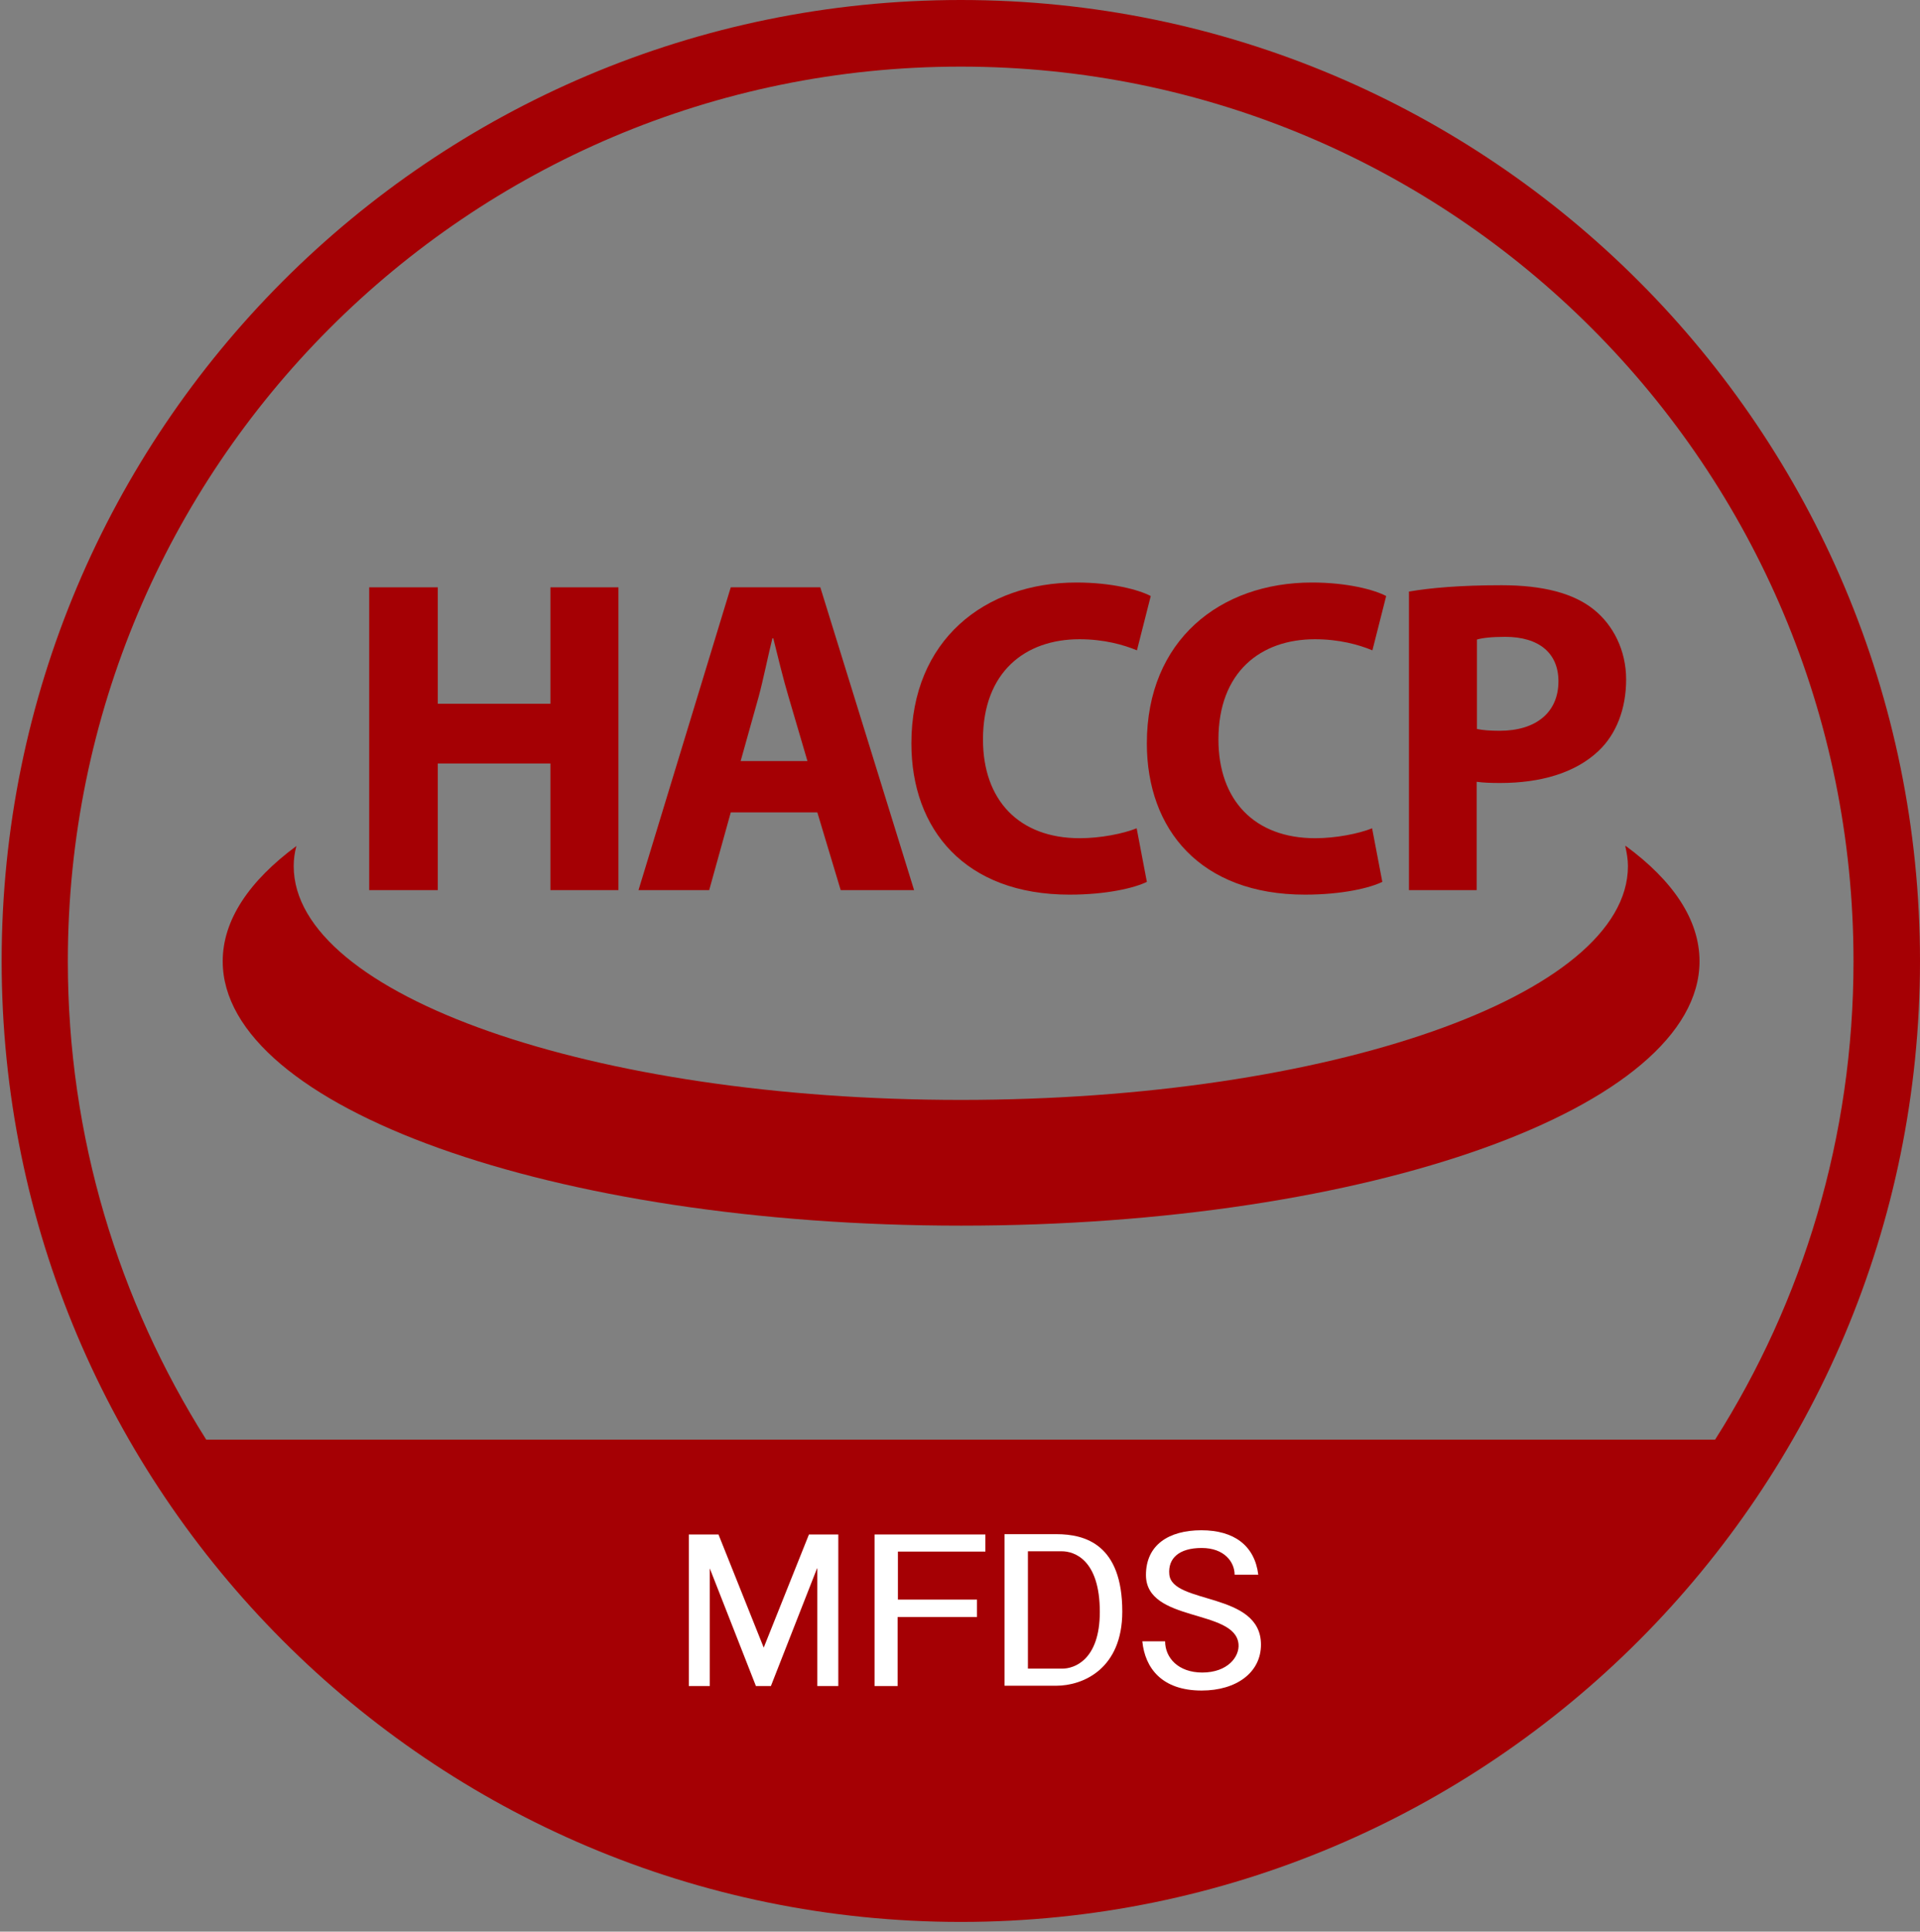<?xml version="1.0" encoding="UTF-8"?> <svg xmlns="http://www.w3.org/2000/svg" width="172" height="173" viewBox="0 0 172 173" fill="none"><rect x="0" y="0" width="172" height="173" fill="#808080" stroke="none"/><path d="M39.219 52.601V63.03H49.309V52.601H55.401V79.721H49.309V68.379H39.219V79.721H33.074V52.601H39.219Z" fill="#A50004"></path><path d="M65.464 72.76L63.532 79.721H57.199L65.464 52.601H73.487L81.887 79.721H75.312L73.219 72.76H65.464ZM72.334 68.164L70.643 62.412C70.16 60.799 69.677 58.783 69.274 57.17H69.194C68.791 58.783 68.389 60.826 67.96 62.412L66.349 68.164H72.334Z" fill="#A50004"></path><path d="M102.765 78.969C101.638 79.533 99.115 80.125 95.814 80.125C86.449 80.125 81.645 74.292 81.645 66.578C81.645 57.332 88.22 52.171 96.432 52.171C99.598 52.171 102.013 52.816 103.087 53.381L101.852 58.245C100.618 57.735 98.874 57.251 96.7 57.251C91.843 57.251 88.059 60.181 88.059 66.228C88.059 71.658 91.279 75.071 96.727 75.071C98.579 75.071 100.618 74.668 101.826 74.184L102.738 78.969H102.765Z" fill="#A50004"></path><path d="M123.857 78.969C122.73 79.533 120.208 80.125 116.907 80.125C107.542 80.125 102.738 74.292 102.738 66.578C102.738 57.332 109.313 52.171 117.524 52.171C120.691 52.171 123.106 52.816 124.179 53.381L122.945 58.245C121.711 57.735 119.966 57.251 117.793 57.251C112.935 57.251 109.152 60.181 109.152 66.228C109.152 71.658 112.372 75.071 117.82 75.071C119.671 75.071 121.711 74.668 122.918 74.184L123.831 78.969H123.857Z" fill="#A50004"></path><path d="M126.246 52.977C128.124 52.655 130.781 52.413 134.511 52.413C138.241 52.413 140.978 53.139 142.776 54.59C144.494 55.961 145.675 58.219 145.675 60.853C145.675 63.487 144.789 65.772 143.179 67.277C141.086 69.239 138 70.126 134.377 70.126C133.572 70.126 132.847 70.099 132.284 70.018V79.722H126.219V52.977H126.246ZM132.311 65.288C132.82 65.395 133.464 65.449 134.35 65.449C137.597 65.449 139.61 63.809 139.61 61.014C139.61 58.514 137.892 57.036 134.833 57.036C133.599 57.036 132.74 57.144 132.311 57.278V65.288Z" fill="#A50004"></path><path d="M145.594 75.77C145.728 76.362 145.836 76.953 145.836 77.571C145.836 89.129 119.081 98.509 86.073 98.509C53.066 98.509 26.311 89.129 26.311 77.571C26.311 76.953 26.392 76.362 26.552 75.77C22.339 78.888 19.951 82.382 19.951 86.092C19.951 99.154 49.55 109.771 86.1 109.771C122.65 109.771 152.249 99.181 152.249 86.092C152.249 82.382 149.888 78.888 145.648 75.77H145.594Z" fill="#A50004"></path><path d="M86.073 0C38.602 0 0.147 38.544 0.147 86.065C0.147 133.586 38.628 172.13 86.073 172.13C133.518 172.13 172 133.586 172 86.065C172 38.544 133.518 0 86.073 0ZM86.073 5.967C130.244 5.967 166.043 41.823 166.043 86.092C166.043 101.842 161.507 116.545 153.645 128.936H18.475C10.639 116.545 6.077 101.842 6.077 86.092C6.077 41.85 41.876 5.967 86.046 5.967H86.073Z" fill="#A50004"></path><path d="M73.192 140.467L69.06 151.003H67.718L63.585 140.467V151.003H61.707V137.429H64.364L68.416 147.563L72.468 137.429H75.098V151.003H73.219V140.467H73.192Z" fill="white"></path><path d="M80.411 143.262H87.522V144.821H80.411V151.003H78.345V137.429H88.274V138.962H80.438V143.262H80.411Z" fill="white"></path><path d="M89.991 150.976V137.402H94.634C97.237 137.402 100.538 138.343 100.538 144.337C100.538 149.444 97.049 150.976 94.607 150.976H89.964H89.991ZM92.084 138.961V149.444H95.171C96.217 149.444 98.525 148.691 98.525 144.364C98.525 139.687 96.244 138.935 95.117 138.935H92.084V138.961Z" fill="white"></path><path d="M102.336 146.998H104.375C104.375 148.476 105.556 149.793 107.703 149.793C109.984 149.793 111.057 148.369 110.95 147.24C110.654 144.068 102.658 145.332 102.658 141.058C102.658 138.37 104.697 137.053 107.622 137.053C110.547 137.053 112.399 138.424 112.721 141.031H110.601C110.601 139.902 109.688 138.639 107.649 138.639C105.609 138.639 104.617 139.58 104.751 141.004C104.992 143.719 112.962 142.536 112.962 147.294C112.962 149.793 110.762 151.406 107.649 151.406C104.053 151.406 102.577 149.363 102.336 147.025V146.998Z" fill="white"></path></svg> 